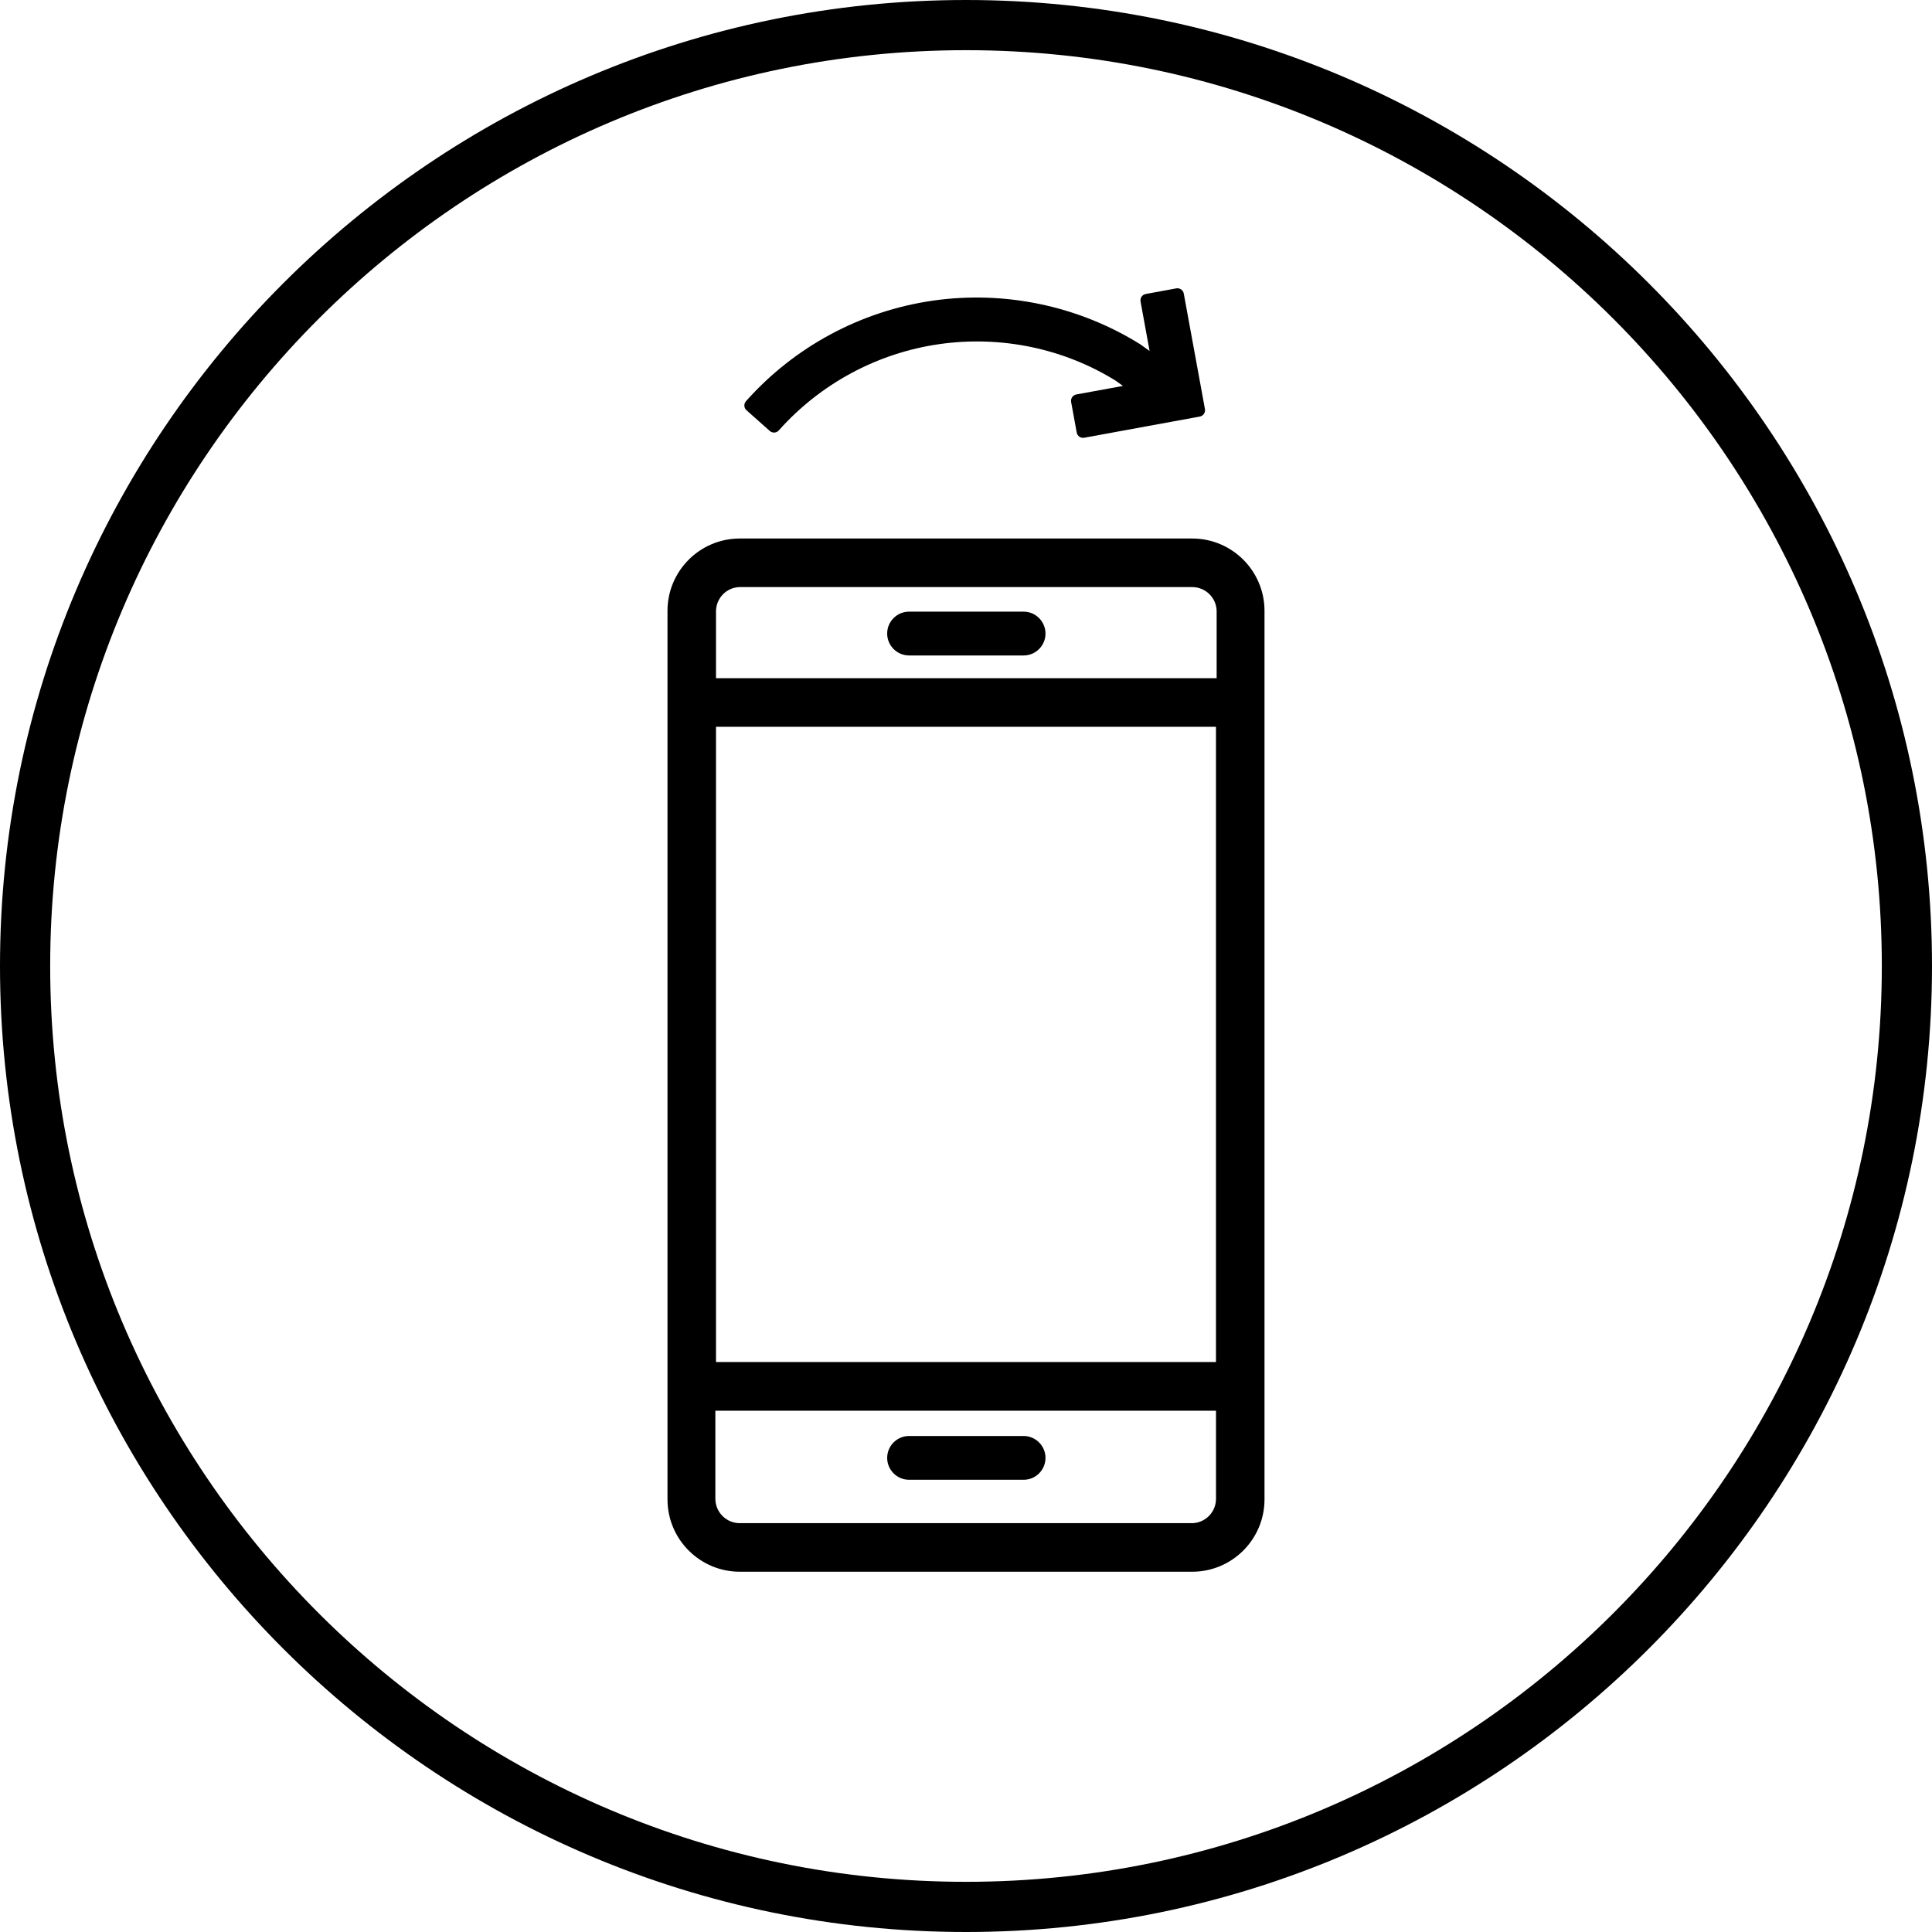 <?xml version="1.0" encoding="UTF-8"?>
<svg width="75px" height="75px" viewBox="0 0 75 75" version="1.1" xmlns="http://www.w3.org/2000/svg" xmlns:xlink="http://www.w3.org/1999/xlink">
    <!-- Generator: Sketch 60.1 (88133) - https://sketch.com -->
    <title>ico-cell</title>
    <desc>Created with Sketch.</desc>
    <g id="Page-1" stroke="none" stroke-width="1" fill="none" fill-rule="evenodd">
        <g id="1.6-mobile" transform="translate(-170, -990)" fill="#000000">
            <g id="Group" transform="translate(42, 150)">
                <g id="Group-2" transform="translate(0, 840)">
                    <g id="ico-cell" transform="translate(128, 0)">
                        <path d="M47.23,26.328 L27.795,26.328 L27.795,23.718 C27.806,23.207 28.213,22.799 28.717,22.791 L46.283,22.791 C46.805,22.791 47.23,23.215 47.23,23.736 L47.23,26.328 Z M27.77,54.764 L47.205,54.764 L47.205,58.203 C47.193,58.712 46.786,59.118 46.282,59.129 L28.717,59.129 C28.195,59.129 27.77,58.703 27.77,58.181 L27.77,54.764 Z M27.795,52.873 L47.204,52.873 L47.204,28.213 L27.795,28.213 L27.795,52.873 Z M46.283,20.905 L28.717,20.905 C27.17,20.905 25.912,22.165 25.912,23.712 L25.912,58.206 C25.912,59.755 27.17,61.014 28.717,61.014 L46.283,61.014 C47.83,61.014 49.088,59.755 49.088,58.206 L49.088,23.712 C49.088,22.165 47.83,20.905 46.283,20.905 L46.283,20.905 Z" id="Fill-1"></path>
                        <path d="M39.735,23.744 L35.29,23.744 C35.063,23.744 34.849,23.834 34.689,23.994 C34.529,24.154 34.44,24.367 34.44,24.595 C34.44,25.062 34.821,25.445 35.29,25.445 L39.736,25.445 C40.205,25.445 40.586,25.064 40.586,24.596 C40.586,24.127 40.204,23.744 39.735,23.744" id="Fill-3"></path>
                        <path d="M35.29,57.445 L39.736,57.445 C40.205,57.445 40.586,57.064 40.586,56.595 C40.586,56.127 40.204,55.745 39.735,55.745 L35.29,55.745 C35.063,55.745 34.85,55.834 34.689,55.994 C34.529,56.154 34.44,56.368 34.44,56.594 C34.44,57.063 34.821,57.445 35.29,57.445" id="Fill-5"></path>
                        <path d="M29.881,16.728 C29.985,16.821 30.143,16.812 30.234,16.707 C31.847,14.896 34.054,13.707 36.45,13.361 C38.841,13.016 41.286,13.521 43.313,14.78 L43.593,14.982 L41.782,15.313 C41.647,15.338 41.557,15.468 41.581,15.604 L41.798,16.791 C41.81,16.857 41.848,16.915 41.902,16.953 C41.944,16.981 41.993,16.997 42.044,16.997 C42.059,16.997 42.074,16.996 42.089,16.993 L46.574,16.171 C46.64,16.16 46.697,16.122 46.735,16.067 C46.773,16.013 46.787,15.946 46.776,15.88 L45.954,11.396 C45.943,11.331 45.904,11.273 45.85,11.235 C45.795,11.199 45.73,11.182 45.663,11.195 L44.477,11.413 C44.341,11.438 44.251,11.568 44.276,11.704 L44.627,13.625 L44.261,13.363 C41.861,11.869 38.999,11.27 36.205,11.672 C33.411,12.076 30.837,13.461 28.959,15.574 C28.915,15.624 28.892,15.688 28.896,15.754 C28.9,15.821 28.93,15.882 28.98,15.926 L29.881,16.728 Z" id="Fill-7"></path>
                        <path d="M37.5,1.948 C17.897,1.948 1.948,17.897 1.948,37.5 C1.948,57.103 17.897,73.052 37.5,73.052 C57.103,73.052 73.052,57.103 73.052,37.5 C73.052,17.897 57.103,1.948 37.5,1.948 M37.5,75 C16.823,75 0,58.177 0,37.5 C0,16.823 16.823,0 37.5,0 C58.177,0 75,16.823 75,37.5 C75,58.177 58.177,75 37.5,75" id="Fill-9"></path>
                    </g>
                </g>
            </g>
        </g>
    </g>
</svg>